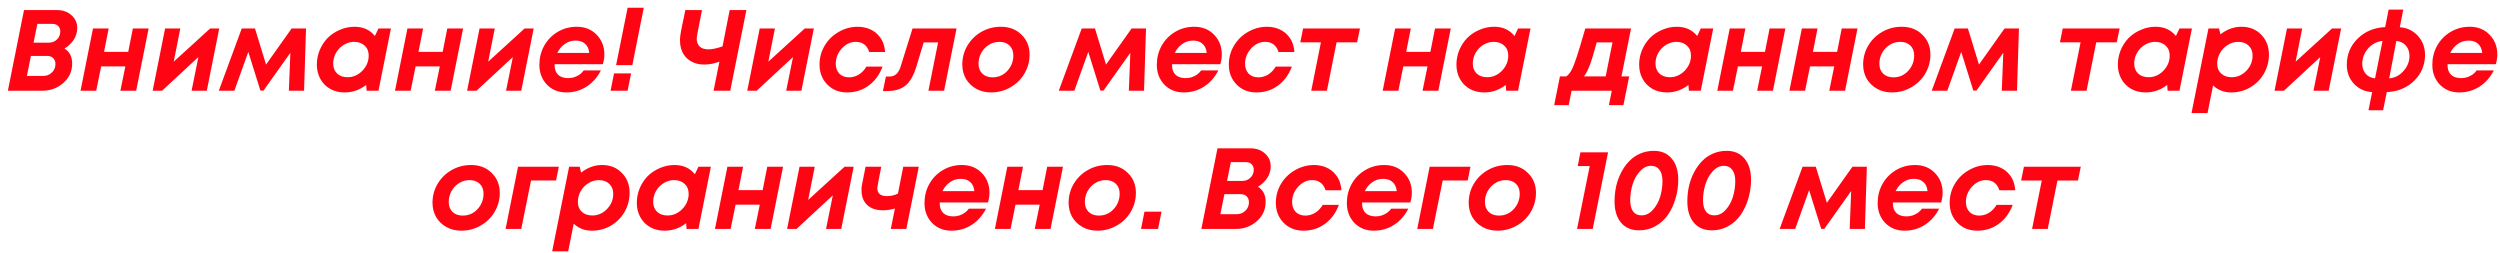 <?xml version="1.0" encoding="UTF-8"?> <svg xmlns="http://www.w3.org/2000/svg" width="217" height="22" viewBox="0 0 217 22" fill="none"> <path d="M5.594 4.213C6.041 4.48 6.264 4.916 6.264 5.523C6.264 6.19 6.008 6.75 5.494 7.203C4.981 7.65 4.378 7.873 3.684 7.873H0.684L2.084 0.873H4.924C5.451 0.873 5.878 1.023 6.204 1.323C6.538 1.616 6.704 1.986 6.704 2.433C6.704 2.62 6.678 2.8 6.624 2.973C6.571 3.146 6.494 3.31 6.394 3.463C6.294 3.61 6.178 3.746 6.044 3.873C5.911 4 5.761 4.113 5.594 4.213ZM4.244 3.703C4.524 3.703 4.758 3.61 4.944 3.423C5.138 3.236 5.234 3.003 5.234 2.723C5.228 2.523 5.164 2.366 5.044 2.253C4.924 2.133 4.761 2.073 4.554 2.073H3.244L2.914 3.703H4.244ZM3.744 6.593C4.044 6.593 4.298 6.493 4.504 6.293C4.711 6.093 4.814 5.846 4.814 5.553C4.814 5.446 4.798 5.353 4.764 5.273C4.731 5.186 4.684 5.113 4.624 5.053C4.564 4.986 4.488 4.936 4.394 4.903C4.301 4.87 4.198 4.853 4.084 4.853H2.684L2.334 6.593H3.744ZM11.53 2.473H12.9L11.82 7.873H10.45L10.88 5.763H8.781L8.351 7.873H6.991L8.071 2.473H9.431L9.031 4.503H11.13L11.53 2.473ZM18.24 2.473H19.03L17.95 7.873H16.63L17.22 4.953L14.07 7.873H13.25L14.33 2.473H15.65L15.08 5.353L18.24 2.473ZM25.313 2.473H26.563L26.393 7.873H25.073L25.203 4.583L22.873 7.863H22.603L21.553 4.503L20.343 7.873H18.993L20.983 2.473H22.133L23.093 5.603L25.313 2.473ZM32.852 2.473H33.932L32.852 7.873H31.822L31.782 7.373C31.228 7.806 30.605 8.023 29.912 8.023C29.438 8.023 29.018 7.92 28.652 7.713C28.285 7.5 28.002 7.21 27.802 6.843C27.602 6.476 27.502 6.066 27.502 5.613C27.502 5.173 27.585 4.75 27.752 4.343C27.925 3.936 28.155 3.586 28.442 3.293C28.735 3 29.085 2.766 29.492 2.593C29.898 2.413 30.328 2.323 30.782 2.323C31.522 2.323 32.108 2.59 32.542 3.123L32.852 2.473ZM30.172 6.703C30.658 6.703 31.085 6.516 31.452 6.143C31.818 5.763 32.002 5.323 32.002 4.823C32.002 4.463 31.885 4.176 31.652 3.963C31.418 3.743 31.112 3.633 30.732 3.633C30.492 3.633 30.258 3.686 30.032 3.793C29.812 3.893 29.618 4.03 29.452 4.203C29.292 4.37 29.162 4.57 29.062 4.803C28.968 5.036 28.922 5.273 28.922 5.513C28.922 5.873 29.035 6.163 29.262 6.383C29.488 6.596 29.792 6.703 30.172 6.703ZM38.825 2.473H40.196L39.115 7.873H37.745L38.175 5.763H36.075L35.645 7.873H34.285L35.365 2.473H36.725L36.325 4.503H38.425L38.825 2.473ZM45.535 2.473H46.325L45.245 7.873H43.925L44.515 4.953L41.365 7.873H40.545L41.625 2.473H42.945L42.375 5.353L45.535 2.473ZM52.328 5.573H48.148C48.141 5.6 48.138 5.623 48.138 5.643C48.138 6.01 48.241 6.293 48.448 6.493C48.655 6.686 48.948 6.783 49.328 6.783C49.508 6.783 49.681 6.756 49.848 6.703C50.015 6.643 50.168 6.566 50.308 6.473C50.448 6.373 50.568 6.253 50.668 6.113H52.158C51.845 6.72 51.428 7.19 50.908 7.523C50.388 7.856 49.805 8.023 49.158 8.023C48.471 8.023 47.908 7.796 47.468 7.343C47.035 6.883 46.818 6.31 46.818 5.623C46.818 5.03 46.955 4.483 47.228 3.983C47.508 3.476 47.898 3.073 48.398 2.773C48.898 2.473 49.455 2.323 50.068 2.323C50.768 2.323 51.341 2.553 51.788 3.013C52.235 3.473 52.458 4.04 52.458 4.713C52.465 4.966 52.421 5.253 52.328 5.573ZM49.958 3.523C49.611 3.523 49.298 3.623 49.018 3.823C48.745 4.016 48.531 4.273 48.378 4.593H51.148C51.115 4.246 50.995 3.983 50.788 3.803C50.588 3.616 50.311 3.523 49.958 3.523ZM53.478 5.653L54.478 0.673H55.878L54.888 5.653H53.478ZM52.998 7.873L53.298 6.373H54.778L54.478 7.873H52.998ZM63.336 0.873H64.786L63.386 7.873H61.936L62.446 5.353C61.986 5.52 61.55 5.603 61.136 5.603C60.51 5.603 60 5.416 59.606 5.043C59.22 4.663 59.026 4.153 59.026 3.513C59.026 3.446 59.026 3.39 59.026 3.343C59.033 3.29 59.04 3.223 59.046 3.143C59.06 3.056 59.07 2.983 59.076 2.923C59.09 2.856 59.11 2.746 59.136 2.593C59.17 2.44 59.196 2.303 59.216 2.183C59.243 2.063 59.283 1.873 59.336 1.613C59.39 1.346 59.44 1.1 59.486 0.873H60.936C60.89 1.126 60.826 1.446 60.746 1.833C60.566 2.706 60.476 3.21 60.476 3.343C60.476 3.65 60.563 3.883 60.736 4.043C60.91 4.203 61.16 4.283 61.486 4.283C61.826 4.283 62.236 4.196 62.716 4.023L63.336 0.873ZM69.852 2.473H70.642L69.562 7.873H68.242L68.832 4.953L65.682 7.873H64.862L65.942 2.473H67.262L66.692 5.353L69.852 2.473ZM73.534 8.023C72.828 8.023 72.251 7.793 71.805 7.333C71.358 6.873 71.135 6.296 71.135 5.603C71.135 5.016 71.281 4.473 71.575 3.973C71.874 3.466 72.281 3.066 72.794 2.773C73.308 2.473 73.865 2.323 74.465 2.323C74.658 2.323 74.844 2.343 75.025 2.383C75.204 2.416 75.371 2.47 75.525 2.543C75.678 2.61 75.821 2.693 75.954 2.793C76.088 2.893 76.204 3.006 76.305 3.133C76.411 3.253 76.501 3.386 76.575 3.533C76.648 3.68 76.704 3.836 76.745 4.003C76.791 4.163 76.818 4.333 76.825 4.513H75.445C75.365 4.233 75.225 4.016 75.025 3.863C74.831 3.71 74.585 3.633 74.284 3.633C73.825 3.633 73.418 3.826 73.064 4.213C72.718 4.6 72.544 5.04 72.544 5.533C72.544 5.886 72.648 6.173 72.855 6.393C73.068 6.606 73.348 6.713 73.695 6.713C74.001 6.713 74.284 6.633 74.544 6.473C74.805 6.313 75.025 6.083 75.204 5.783H76.605C76.344 6.483 75.941 7.033 75.394 7.433C74.855 7.826 74.234 8.023 73.534 8.023ZM79.207 2.473H83.027L81.947 7.873H80.587L81.427 3.683H80.177L79.537 5.793C79.29 6.586 78.97 7.136 78.577 7.443C78.19 7.75 77.663 7.903 76.997 7.903H76.637L76.897 6.643H77.227C77.447 6.643 77.637 6.573 77.797 6.433C77.957 6.286 78.08 6.076 78.167 5.803L79.207 2.473ZM86.027 8.023C85.54 8.023 85.107 7.916 84.727 7.703C84.347 7.49 84.05 7.2 83.837 6.833C83.63 6.466 83.527 6.056 83.527 5.603C83.527 5.01 83.674 4.463 83.967 3.963C84.267 3.456 84.674 3.056 85.187 2.763C85.7 2.47 86.264 2.323 86.877 2.323C87.61 2.323 88.207 2.553 88.667 3.013C89.134 3.466 89.367 4.043 89.367 4.743C89.367 5.336 89.217 5.886 88.917 6.393C88.624 6.893 88.217 7.29 87.697 7.583C87.184 7.876 86.627 8.023 86.027 8.023ZM86.157 6.713C86.664 6.713 87.09 6.526 87.437 6.153C87.784 5.773 87.957 5.326 87.957 4.813C87.957 4.453 87.847 4.166 87.627 3.953C87.407 3.74 87.114 3.633 86.747 3.633C86.407 3.633 86.097 3.723 85.817 3.903C85.544 4.076 85.327 4.31 85.167 4.603C85.014 4.89 84.937 5.2 84.937 5.533C84.937 5.893 85.047 6.18 85.267 6.393C85.487 6.606 85.784 6.713 86.157 6.713ZM98.223 2.473H99.473L99.303 7.873H97.983L98.113 4.583L95.783 7.863H95.513L94.463 4.503L93.253 7.873H91.903L93.893 2.473H95.043L96.003 5.603L98.223 2.473ZM105.922 5.573H101.742C101.735 5.6 101.732 5.623 101.732 5.643C101.732 6.01 101.835 6.293 102.042 6.493C102.248 6.686 102.542 6.783 102.922 6.783C103.102 6.783 103.275 6.756 103.442 6.703C103.608 6.643 103.762 6.566 103.902 6.473C104.042 6.373 104.162 6.253 104.262 6.113H105.752C105.438 6.72 105.022 7.19 104.502 7.523C103.982 7.856 103.398 8.023 102.752 8.023C102.065 8.023 101.502 7.796 101.062 7.343C100.628 6.883 100.412 6.31 100.412 5.623C100.412 5.03 100.548 4.483 100.822 3.983C101.102 3.476 101.492 3.073 101.992 2.773C102.492 2.473 103.048 2.323 103.662 2.323C104.362 2.323 104.935 2.553 105.382 3.013C105.828 3.473 106.052 4.04 106.052 4.713C106.058 4.966 106.015 5.253 105.922 5.573ZM103.552 3.523C103.205 3.523 102.892 3.623 102.612 3.823C102.338 4.016 102.125 4.273 101.972 4.593H104.742C104.708 4.246 104.588 3.983 104.382 3.803C104.182 3.616 103.905 3.523 103.552 3.523ZM109.062 8.023C108.355 8.023 107.778 7.793 107.332 7.333C106.885 6.873 106.662 6.296 106.662 5.603C106.662 5.016 106.808 4.473 107.102 3.973C107.402 3.466 107.808 3.066 108.322 2.773C108.835 2.473 109.392 2.323 109.992 2.323C110.185 2.323 110.372 2.343 110.552 2.383C110.732 2.416 110.898 2.47 111.052 2.543C111.205 2.61 111.348 2.693 111.482 2.793C111.615 2.893 111.732 3.006 111.832 3.133C111.938 3.253 112.028 3.386 112.102 3.533C112.175 3.68 112.232 3.836 112.272 4.003C112.318 4.163 112.345 4.333 112.352 4.513H110.972C110.892 4.233 110.752 4.016 110.552 3.863C110.358 3.71 110.112 3.633 109.812 3.633C109.352 3.633 108.945 3.826 108.592 4.213C108.245 4.6 108.072 5.04 108.072 5.533C108.072 5.886 108.175 6.173 108.382 6.393C108.595 6.606 108.875 6.713 109.222 6.713C109.528 6.713 109.812 6.633 110.072 6.473C110.332 6.313 110.552 6.083 110.732 5.783H112.132C111.872 6.483 111.468 7.033 110.922 7.433C110.382 7.826 109.762 8.023 109.062 8.023ZM118.046 2.473L117.796 3.673H116.016L115.176 7.873H113.816L114.656 3.673H112.866L113.106 2.473H118.046ZM124.558 2.473H125.928L124.848 7.873H123.478L123.908 5.763H121.808L121.378 7.873H120.018L121.098 2.473H122.458L122.058 4.503H124.158L124.558 2.473ZM131.768 2.473H132.848L131.768 7.873H130.738L130.698 7.373C130.144 7.806 129.521 8.023 128.828 8.023C128.354 8.023 127.934 7.92 127.568 7.713C127.201 7.5 126.918 7.21 126.718 6.843C126.518 6.476 126.418 6.066 126.418 5.613C126.418 5.173 126.501 4.75 126.668 4.343C126.841 3.936 127.071 3.586 127.358 3.293C127.651 3 128.001 2.766 128.408 2.593C128.814 2.413 129.244 2.323 129.698 2.323C130.438 2.323 131.024 2.59 131.458 3.123L131.768 2.473ZM129.088 6.703C129.574 6.703 130.001 6.516 130.368 6.143C130.734 5.763 130.918 5.323 130.918 4.823C130.918 4.463 130.801 4.176 130.568 3.963C130.334 3.743 130.028 3.633 129.648 3.633C129.408 3.633 129.174 3.686 128.948 3.793C128.728 3.893 128.534 4.03 128.368 4.203C128.208 4.37 128.078 4.57 127.978 4.803C127.884 5.036 127.838 5.273 127.838 5.513C127.838 5.873 127.951 6.163 128.178 6.383C128.404 6.596 128.708 6.703 129.088 6.703ZM141.573 2.473L140.743 6.633H141.413L140.913 9.123H139.653L139.903 7.873H136.413L136.163 9.123H134.903L135.403 6.633H135.953C136.127 6.513 136.28 6.326 136.413 6.073C136.547 5.82 136.697 5.44 136.863 4.933C137.03 4.426 137.277 3.606 137.603 2.473H141.573ZM138.593 3.683C138.367 4.536 138.17 5.186 138.003 5.633C137.837 6.08 137.663 6.413 137.483 6.633H139.373L139.963 3.683H138.593ZM147.627 2.473H148.707L147.627 7.873H146.597L146.557 7.373C146.004 7.806 145.38 8.023 144.687 8.023C144.214 8.023 143.794 7.92 143.427 7.713C143.06 7.5 142.777 7.21 142.577 6.843C142.377 6.476 142.277 6.066 142.277 5.613C142.277 5.173 142.36 4.75 142.527 4.343C142.7 3.936 142.93 3.586 143.217 3.293C143.51 3 143.86 2.766 144.267 2.593C144.674 2.413 145.104 2.323 145.557 2.323C146.297 2.323 146.884 2.59 147.317 3.123L147.627 2.473ZM144.947 6.703C145.434 6.703 145.86 6.516 146.227 6.143C146.594 5.763 146.777 5.323 146.777 4.823C146.777 4.463 146.66 4.176 146.427 3.963C146.194 3.743 145.887 3.633 145.507 3.633C145.267 3.633 145.034 3.686 144.807 3.793C144.587 3.893 144.394 4.03 144.227 4.203C144.067 4.37 143.937 4.57 143.837 4.803C143.744 5.036 143.697 5.273 143.697 5.513C143.697 5.873 143.81 6.163 144.037 6.383C144.264 6.596 144.567 6.703 144.947 6.703ZM153.601 2.473H154.971L153.891 7.873H152.521L152.951 5.763H150.851L150.421 7.873H149.061L150.141 2.473H151.501L151.101 4.503H153.201L153.601 2.473ZM159.861 2.473H161.231L160.151 7.873H158.781L159.211 5.763H157.111L156.681 7.873H155.321L156.401 2.473H157.761L157.361 4.503H159.461L159.861 2.473ZM164.22 8.023C163.734 8.023 163.3 7.916 162.92 7.703C162.54 7.49 162.244 7.2 162.03 6.833C161.824 6.466 161.72 6.056 161.72 5.603C161.72 5.01 161.867 4.463 162.16 3.963C162.46 3.456 162.867 3.056 163.38 2.763C163.894 2.47 164.457 2.323 165.07 2.323C165.804 2.323 166.4 2.553 166.86 3.013C167.327 3.466 167.56 4.043 167.56 4.743C167.56 5.336 167.41 5.886 167.11 6.393C166.817 6.893 166.41 7.29 165.89 7.583C165.377 7.876 164.82 8.023 164.22 8.023ZM164.35 6.713C164.857 6.713 165.284 6.526 165.63 6.153C165.977 5.773 166.15 5.326 166.15 4.813C166.15 4.453 166.04 4.166 165.82 3.953C165.6 3.74 165.307 3.633 164.94 3.633C164.6 3.633 164.29 3.723 164.01 3.903C163.737 4.076 163.52 4.31 163.36 4.603C163.207 4.89 163.13 5.2 163.13 5.533C163.13 5.893 163.24 6.18 163.46 6.393C163.68 6.606 163.977 6.713 164.35 6.713ZM173.995 2.473H175.245L175.075 7.873H173.755L173.885 4.583L171.555 7.863H171.285L170.235 4.503L169.025 7.873H167.675L169.665 2.473H170.815L171.775 5.603L173.995 2.473ZM183.984 2.473L183.734 3.673H181.954L181.114 7.873H179.754L180.594 3.673H178.804L179.044 2.473H183.984ZM189.18 2.473H190.26L189.18 7.873H188.15L188.11 7.373C187.556 7.806 186.933 8.023 186.24 8.023C185.766 8.023 185.346 7.92 184.98 7.713C184.613 7.5 184.33 7.21 184.13 6.843C183.93 6.476 183.83 6.066 183.83 5.613C183.83 5.173 183.913 4.75 184.08 4.343C184.253 3.936 184.483 3.586 184.77 3.293C185.063 3 185.413 2.766 185.82 2.593C186.226 2.413 186.656 2.323 187.11 2.323C187.85 2.323 188.436 2.59 188.87 3.123L189.18 2.473ZM186.5 6.703C186.986 6.703 187.413 6.516 187.78 6.143C188.146 5.763 188.33 5.323 188.33 4.823C188.33 4.463 188.213 4.176 187.98 3.963C187.746 3.743 187.44 3.633 187.06 3.633C186.82 3.633 186.586 3.686 186.36 3.793C186.14 3.893 185.946 4.03 185.78 4.203C185.62 4.37 185.49 4.57 185.39 4.803C185.296 5.036 185.25 5.273 185.25 5.513C185.25 5.873 185.363 6.163 185.59 6.383C185.816 6.596 186.12 6.703 186.5 6.703ZM194.554 2.323C195.26 2.323 195.834 2.553 196.274 3.013C196.72 3.466 196.944 4.04 196.944 4.733C196.944 5.326 196.8 5.876 196.514 6.383C196.227 6.883 195.83 7.283 195.324 7.583C194.824 7.876 194.274 8.023 193.674 8.023C193.04 8.023 192.514 7.82 192.094 7.413L191.614 9.813H190.224L191.694 2.473H192.614L192.734 2.983C193.294 2.543 193.9 2.323 194.554 2.323ZM193.704 6.703C194.197 6.703 194.624 6.516 194.984 6.143C195.344 5.77 195.524 5.33 195.524 4.823C195.524 4.463 195.41 4.176 195.184 3.963C194.957 3.743 194.654 3.633 194.274 3.633C193.954 3.633 193.65 3.723 193.364 3.903C193.084 4.076 192.86 4.31 192.694 4.603C192.534 4.896 192.454 5.206 192.454 5.533C192.454 5.886 192.567 6.17 192.794 6.383C193.027 6.596 193.33 6.703 193.704 6.703ZM202.42 2.473H203.21L202.13 7.873H200.81L201.4 4.953L198.25 7.873H197.43L198.51 2.473H199.83L199.26 5.353L202.42 2.473ZM210.493 4.773C210.493 5.126 210.436 5.466 210.323 5.793C210.216 6.12 210.059 6.413 209.853 6.673C209.653 6.926 209.416 7.153 209.143 7.353C208.869 7.546 208.563 7.7 208.223 7.813C207.889 7.92 207.539 7.98 207.173 7.993L206.853 9.573H205.583L205.903 7.993C205.256 7.953 204.726 7.71 204.313 7.263C203.906 6.816 203.703 6.27 203.703 5.623C203.703 4.723 204.019 3.963 204.653 3.343C205.293 2.723 206.086 2.393 207.033 2.353L207.333 0.833H208.603L208.303 2.363C208.936 2.41 209.459 2.66 209.873 3.113C210.286 3.566 210.493 4.12 210.493 4.773ZM205.043 5.523C205.043 5.876 205.143 6.17 205.343 6.403C205.543 6.636 205.813 6.77 206.153 6.803L206.803 3.553C206.483 3.58 206.186 3.69 205.913 3.883C205.639 4.076 205.426 4.32 205.273 4.613C205.119 4.9 205.043 5.203 205.043 5.523ZM207.383 6.803C207.869 6.763 208.283 6.55 208.623 6.163C208.969 5.776 209.143 5.34 209.143 4.853C209.143 4.5 209.039 4.203 208.833 3.963C208.626 3.723 208.349 3.586 208.003 3.553L207.383 6.803ZM216.635 5.573H212.455C212.448 5.6 212.445 5.623 212.445 5.643C212.445 6.01 212.548 6.293 212.755 6.493C212.961 6.686 213.255 6.783 213.635 6.783C213.815 6.783 213.988 6.756 214.155 6.703C214.321 6.643 214.475 6.566 214.615 6.473C214.755 6.373 214.875 6.253 214.975 6.113H216.465C216.151 6.72 215.735 7.19 215.215 7.523C214.695 7.856 214.111 8.023 213.465 8.023C212.778 8.023 212.215 7.796 211.775 7.343C211.341 6.883 211.125 6.31 211.125 5.623C211.125 5.03 211.261 4.483 211.535 3.983C211.815 3.476 212.205 3.073 212.705 2.773C213.205 2.473 213.761 2.323 214.375 2.323C215.075 2.323 215.648 2.553 216.095 3.013C216.541 3.473 216.765 4.04 216.765 4.713C216.771 4.966 216.728 5.253 216.635 5.573ZM214.265 3.523C213.918 3.523 213.605 3.623 213.325 3.823C213.051 4.016 212.838 4.273 212.685 4.593H215.455C215.421 4.246 215.301 3.983 215.095 3.803C214.895 3.616 214.618 3.523 214.265 3.523ZM40.041 20.023C39.554 20.023 39.121 19.916 38.741 19.703C38.361 19.49 38.064 19.2 37.851 18.833C37.644 18.466 37.541 18.056 37.541 17.603C37.541 17.01 37.687 16.463 37.981 15.963C38.281 15.456 38.687 15.056 39.201 14.763C39.714 14.47 40.277 14.323 40.891 14.323C41.624 14.323 42.221 14.553 42.681 15.013C43.147 15.466 43.381 16.043 43.381 16.743C43.381 17.336 43.231 17.886 42.931 18.393C42.637 18.893 42.231 19.29 41.711 19.583C41.197 19.876 40.641 20.023 40.041 20.023ZM40.171 18.713C40.677 18.713 41.104 18.526 41.451 18.153C41.797 17.773 41.971 17.326 41.971 16.813C41.971 16.453 41.861 16.166 41.641 15.953C41.421 15.74 41.127 15.633 40.761 15.633C40.421 15.633 40.111 15.723 39.831 15.903C39.557 16.076 39.341 16.31 39.181 16.603C39.027 16.89 38.951 17.2 38.951 17.533C38.951 17.893 39.061 18.18 39.281 18.393C39.501 18.606 39.797 18.713 40.171 18.713ZM48.505 14.473L48.265 15.663H46.095L45.245 19.873H43.885L44.965 14.473H48.505ZM52.259 14.323C52.965 14.323 53.539 14.553 53.979 15.013C54.425 15.466 54.649 16.04 54.649 16.733C54.649 17.326 54.505 17.876 54.219 18.383C53.932 18.883 53.535 19.283 53.029 19.583C52.529 19.876 51.979 20.023 51.379 20.023C50.745 20.023 50.219 19.82 49.799 19.413L49.319 21.813H47.929L49.399 14.473H50.319L50.439 14.983C50.999 14.543 51.605 14.323 52.259 14.323ZM51.409 18.703C51.902 18.703 52.329 18.516 52.689 18.143C53.049 17.77 53.229 17.33 53.229 16.823C53.229 16.463 53.115 16.176 52.889 15.963C52.662 15.743 52.359 15.633 51.979 15.633C51.659 15.633 51.355 15.723 51.069 15.903C50.789 16.076 50.565 16.31 50.399 16.603C50.239 16.896 50.159 17.206 50.159 17.533C50.159 17.886 50.272 18.17 50.499 18.383C50.732 18.596 51.035 18.703 51.409 18.703ZM60.625 14.473H61.705L60.625 19.873H59.595L59.555 19.373C59.002 19.806 58.378 20.023 57.685 20.023C57.212 20.023 56.792 19.92 56.425 19.713C56.058 19.5 55.775 19.21 55.575 18.843C55.375 18.476 55.275 18.066 55.275 17.613C55.275 17.173 55.358 16.75 55.525 16.343C55.698 15.936 55.928 15.586 56.215 15.293C56.508 15 56.858 14.766 57.265 14.593C57.672 14.413 58.102 14.323 58.555 14.323C59.295 14.323 59.882 14.59 60.315 15.123L60.625 14.473ZM57.945 18.703C58.432 18.703 58.858 18.516 59.225 18.143C59.592 17.763 59.775 17.323 59.775 16.823C59.775 16.463 59.658 16.176 59.425 15.963C59.192 15.743 58.885 15.633 58.505 15.633C58.265 15.633 58.032 15.686 57.805 15.793C57.585 15.893 57.392 16.03 57.225 16.203C57.065 16.37 56.935 16.57 56.835 16.803C56.742 17.036 56.695 17.273 56.695 17.513C56.695 17.873 56.808 18.163 57.035 18.383C57.262 18.596 57.565 18.703 57.945 18.703ZM66.599 14.473H67.969L66.889 19.873H65.519L65.949 17.763H63.849L63.419 19.873H62.059L63.139 14.473H64.499L64.099 16.503H66.199L66.599 14.473ZM73.309 14.473H74.099L73.019 19.873H71.699L72.289 16.953L69.139 19.873H68.319L69.399 14.473H70.719L70.149 17.353L73.309 14.473ZM78.401 14.473H79.751L78.671 19.873H77.322L77.681 18.093C77.348 18.2 77.001 18.253 76.641 18.253C76.055 18.253 75.598 18.1 75.272 17.793C74.945 17.486 74.781 17.063 74.781 16.523C74.781 16.476 74.781 16.433 74.781 16.393C74.781 16.346 74.781 16.303 74.781 16.263C74.788 16.223 74.798 16.17 74.811 16.103C74.825 16.036 74.835 15.976 74.841 15.923C74.855 15.863 74.871 15.78 74.891 15.673C74.912 15.56 74.931 15.46 74.951 15.373C74.972 15.28 74.998 15.146 75.031 14.973C75.072 14.793 75.105 14.626 75.132 14.473H76.492C76.265 15.613 76.151 16.23 76.151 16.323C76.151 16.79 76.428 17.023 76.981 17.023C77.328 17.023 77.648 16.95 77.942 16.803L78.401 14.473ZM85.756 17.573H81.576C81.569 17.6 81.566 17.623 81.566 17.643C81.566 18.01 81.669 18.293 81.876 18.493C82.082 18.686 82.376 18.783 82.756 18.783C82.936 18.783 83.109 18.756 83.276 18.703C83.442 18.643 83.596 18.566 83.736 18.473C83.876 18.373 83.996 18.253 84.096 18.113H85.586C85.272 18.72 84.856 19.19 84.336 19.523C83.816 19.856 83.232 20.023 82.586 20.023C81.899 20.023 81.336 19.796 80.896 19.343C80.462 18.883 80.246 18.31 80.246 17.623C80.246 17.03 80.382 16.483 80.656 15.983C80.936 15.476 81.326 15.073 81.826 14.773C82.326 14.473 82.882 14.323 83.496 14.323C84.196 14.323 84.769 14.553 85.216 15.013C85.662 15.473 85.886 16.04 85.886 16.713C85.892 16.966 85.849 17.253 85.756 17.573ZM83.386 15.523C83.039 15.523 82.726 15.623 82.446 15.823C82.172 16.016 81.959 16.273 81.806 16.593H84.576C84.542 16.246 84.422 15.983 84.216 15.803C84.016 15.616 83.739 15.523 83.386 15.523ZM90.896 14.473H92.266L91.186 19.873H89.816L90.246 17.763H88.146L87.716 19.873H86.356L87.436 14.473H88.796L88.396 16.503H90.496L90.896 14.473ZM95.255 20.023C94.769 20.023 94.335 19.916 93.956 19.703C93.576 19.49 93.279 19.2 93.066 18.833C92.859 18.466 92.755 18.056 92.755 17.603C92.755 17.01 92.902 16.463 93.195 15.963C93.496 15.456 93.902 15.056 94.415 14.763C94.929 14.47 95.492 14.323 96.106 14.323C96.839 14.323 97.436 14.553 97.895 15.013C98.362 15.466 98.596 16.043 98.596 16.743C98.596 17.336 98.445 17.886 98.145 18.393C97.852 18.893 97.445 19.29 96.925 19.583C96.412 19.876 95.856 20.023 95.255 20.023ZM95.385 18.713C95.892 18.713 96.319 18.526 96.665 18.153C97.012 17.773 97.186 17.326 97.186 16.813C97.186 16.453 97.076 16.166 96.856 15.953C96.635 15.74 96.342 15.633 95.975 15.633C95.635 15.633 95.326 15.723 95.046 15.903C94.772 16.076 94.555 16.31 94.395 16.603C94.242 16.89 94.165 17.2 94.165 17.533C94.165 17.893 94.275 18.18 94.496 18.393C94.716 18.606 95.012 18.713 95.385 18.713ZM99.04 19.873L99.34 18.373H100.82L100.52 19.873H99.04ZM109.188 16.213C109.635 16.48 109.858 16.916 109.858 17.523C109.858 18.19 109.601 18.75 109.088 19.203C108.575 19.65 107.971 19.873 107.278 19.873H104.278L105.678 12.873H108.518C109.045 12.873 109.471 13.023 109.798 13.323C110.131 13.616 110.298 13.986 110.298 14.433C110.298 14.62 110.271 14.8 110.218 14.973C110.165 15.146 110.088 15.31 109.988 15.463C109.888 15.61 109.771 15.746 109.638 15.873C109.505 16 109.355 16.113 109.188 16.213ZM107.838 15.703C108.118 15.703 108.351 15.61 108.538 15.423C108.731 15.236 108.828 15.003 108.828 14.723C108.821 14.523 108.758 14.366 108.638 14.253C108.518 14.133 108.355 14.073 108.148 14.073H106.838L106.508 15.703H107.838ZM107.338 18.593C107.638 18.593 107.891 18.493 108.098 18.293C108.305 18.093 108.408 17.846 108.408 17.553C108.408 17.446 108.391 17.353 108.358 17.273C108.325 17.186 108.278 17.113 108.218 17.053C108.158 16.986 108.081 16.936 107.988 16.903C107.895 16.87 107.791 16.853 107.678 16.853H106.278L105.928 18.593H107.338ZM113.144 20.023C112.437 20.023 111.86 19.793 111.414 19.333C110.967 18.873 110.744 18.296 110.744 17.603C110.744 17.016 110.89 16.473 111.184 15.973C111.484 15.466 111.89 15.066 112.404 14.773C112.917 14.473 113.474 14.323 114.074 14.323C114.267 14.323 114.454 14.343 114.634 14.383C114.814 14.416 114.98 14.47 115.134 14.543C115.287 14.61 115.43 14.693 115.564 14.793C115.697 14.893 115.814 15.006 115.914 15.133C116.02 15.253 116.11 15.386 116.184 15.533C116.257 15.68 116.314 15.836 116.354 16.003C116.4 16.163 116.427 16.333 116.434 16.513H115.054C114.974 16.233 114.834 16.016 114.634 15.863C114.44 15.71 114.194 15.633 113.894 15.633C113.434 15.633 113.027 15.826 112.674 16.213C112.327 16.6 112.154 17.04 112.154 17.533C112.154 17.886 112.257 18.173 112.464 18.393C112.677 18.606 112.957 18.713 113.304 18.713C113.61 18.713 113.894 18.633 114.154 18.473C114.414 18.313 114.634 18.083 114.814 17.783H116.214C115.954 18.483 115.55 19.033 115.004 19.433C114.464 19.826 113.844 20.023 113.144 20.023ZM122.416 17.573H118.236C118.229 17.6 118.226 17.623 118.226 17.643C118.226 18.01 118.329 18.293 118.536 18.493C118.743 18.686 119.036 18.783 119.416 18.783C119.596 18.783 119.769 18.756 119.936 18.703C120.103 18.643 120.256 18.566 120.396 18.473C120.536 18.373 120.656 18.253 120.756 18.113H122.246C121.933 18.72 121.516 19.19 120.996 19.523C120.476 19.856 119.893 20.023 119.246 20.023C118.559 20.023 117.996 19.796 117.556 19.343C117.123 18.883 116.906 18.31 116.906 17.623C116.906 17.03 117.043 16.483 117.316 15.983C117.596 15.476 117.986 15.073 118.486 14.773C118.986 14.473 119.543 14.323 120.156 14.323C120.856 14.323 121.429 14.553 121.876 15.013C122.323 15.473 122.546 16.04 122.546 16.713C122.553 16.966 122.509 17.253 122.416 17.573ZM120.046 15.523C119.699 15.523 119.386 15.623 119.106 15.823C118.833 16.016 118.619 16.273 118.466 16.593H121.236C121.203 16.246 121.083 15.983 120.876 15.803C120.676 15.616 120.399 15.523 120.046 15.523ZM127.636 14.473L127.396 15.663H125.226L124.376 19.873H123.016L124.096 14.473H127.636ZM129.982 20.023C129.495 20.023 129.062 19.916 128.682 19.703C128.302 19.49 128.005 19.2 127.792 18.833C127.585 18.466 127.482 18.056 127.482 17.603C127.482 17.01 127.629 16.463 127.922 15.963C128.222 15.456 128.629 15.056 129.142 14.763C129.655 14.47 130.219 14.323 130.832 14.323C131.565 14.323 132.162 14.553 132.622 15.013C133.089 15.466 133.322 16.043 133.322 16.743C133.322 17.336 133.172 17.886 132.872 18.393C132.579 18.893 132.172 19.29 131.652 19.583C131.139 19.876 130.582 20.023 129.982 20.023ZM130.112 18.713C130.619 18.713 131.045 18.526 131.392 18.153C131.739 17.773 131.912 17.326 131.912 16.813C131.912 16.453 131.802 16.166 131.582 15.953C131.362 15.74 131.069 15.633 130.702 15.633C130.362 15.633 130.052 15.723 129.772 15.903C129.499 16.076 129.282 16.31 129.122 16.603C128.969 16.89 128.892 17.2 128.892 17.533C128.892 17.893 129.002 18.18 129.222 18.393C129.442 18.606 129.739 18.713 130.112 18.713ZM137.178 13.223H139.578L138.248 19.873H136.888L137.988 14.413H136.948L137.178 13.223ZM142.273 19.993C141.6 19.993 141.076 19.77 140.703 19.323C140.33 18.87 140.143 18.256 140.143 17.483C140.143 17.03 140.19 16.59 140.283 16.163C140.383 15.73 140.53 15.33 140.723 14.963C140.916 14.59 141.146 14.266 141.413 13.993C141.68 13.713 141.996 13.493 142.363 13.333C142.736 13.173 143.133 13.093 143.553 13.093C144.22 13.093 144.74 13.32 145.113 13.773C145.486 14.22 145.673 14.83 145.673 15.603C145.673 16.17 145.593 16.716 145.433 17.243C145.28 17.77 145.06 18.24 144.773 18.653C144.493 19.06 144.133 19.386 143.693 19.633C143.26 19.873 142.786 19.993 142.273 19.993ZM142.483 18.693C142.856 18.693 143.186 18.533 143.473 18.213C143.76 17.893 143.97 17.513 144.103 17.073C144.236 16.626 144.303 16.176 144.303 15.723C144.303 15.296 144.216 14.97 144.043 14.743C143.876 14.51 143.636 14.393 143.323 14.393C142.95 14.393 142.62 14.556 142.333 14.883C142.046 15.203 141.836 15.586 141.703 16.033C141.57 16.473 141.503 16.923 141.503 17.383C141.503 17.803 141.586 18.126 141.753 18.353C141.92 18.58 142.163 18.693 142.483 18.693ZM148.591 19.993C147.918 19.993 147.395 19.77 147.021 19.323C146.648 18.87 146.461 18.256 146.461 17.483C146.461 17.03 146.508 16.59 146.601 16.163C146.701 15.73 146.848 15.33 147.041 14.963C147.235 14.59 147.465 14.266 147.731 13.993C147.998 13.713 148.315 13.493 148.681 13.333C149.055 13.173 149.451 13.093 149.871 13.093C150.538 13.093 151.058 13.32 151.431 13.773C151.805 14.22 151.991 14.83 151.991 15.603C151.991 16.17 151.911 16.716 151.751 17.243C151.598 17.77 151.378 18.24 151.091 18.653C150.811 19.06 150.451 19.386 150.011 19.633C149.578 19.873 149.105 19.993 148.591 19.993ZM148.801 18.693C149.175 18.693 149.505 18.533 149.791 18.213C150.078 17.893 150.288 17.513 150.421 17.073C150.555 16.626 150.621 16.176 150.621 15.723C150.621 15.296 150.535 14.97 150.361 14.743C150.195 14.51 149.955 14.393 149.641 14.393C149.268 14.393 148.938 14.556 148.651 14.883C148.365 15.203 148.155 15.586 148.021 16.033C147.888 16.473 147.821 16.923 147.821 17.383C147.821 17.803 147.905 18.126 148.071 18.353C148.238 18.58 148.481 18.693 148.801 18.693ZM160.792 14.473H162.042L161.872 19.873H160.552L160.682 16.583L158.352 19.863H158.082L157.032 16.503L155.822 19.873H154.472L156.462 14.473H157.612L158.572 17.603L160.792 14.473ZM168.49 17.573H164.31C164.303 17.6 164.3 17.623 164.3 17.643C164.3 18.01 164.403 18.293 164.61 18.493C164.817 18.686 165.11 18.783 165.49 18.783C165.67 18.783 165.843 18.756 166.01 18.703C166.177 18.643 166.33 18.566 166.47 18.473C166.61 18.373 166.73 18.253 166.83 18.113H168.32C168.007 18.72 167.59 19.19 167.07 19.523C166.55 19.856 165.967 20.023 165.32 20.023C164.633 20.023 164.07 19.796 163.63 19.343C163.197 18.883 162.98 18.31 162.98 17.623C162.98 17.03 163.117 16.483 163.39 15.983C163.67 15.476 164.06 15.073 164.56 14.773C165.06 14.473 165.617 14.323 166.23 14.323C166.93 14.323 167.503 14.553 167.95 15.013C168.397 15.473 168.62 16.04 168.62 16.713C168.627 16.966 168.583 17.253 168.49 17.573ZM166.12 15.523C165.773 15.523 165.46 15.623 165.18 15.823C164.907 16.016 164.693 16.273 164.54 16.593H167.31C167.277 16.246 167.157 15.983 166.95 15.803C166.75 15.616 166.473 15.523 166.12 15.523ZM171.63 20.023C170.923 20.023 170.347 19.793 169.9 19.333C169.453 18.873 169.23 18.296 169.23 17.603C169.23 17.016 169.377 16.473 169.67 15.973C169.97 15.466 170.377 15.066 170.89 14.773C171.403 14.473 171.96 14.323 172.56 14.323C172.753 14.323 172.94 14.343 173.12 14.383C173.3 14.416 173.467 14.47 173.62 14.543C173.773 14.61 173.917 14.693 174.05 14.793C174.183 14.893 174.3 15.006 174.4 15.133C174.507 15.253 174.597 15.386 174.67 15.533C174.743 15.68 174.8 15.836 174.84 16.003C174.887 16.163 174.913 16.333 174.92 16.513H173.54C173.46 16.233 173.32 16.016 173.12 15.863C172.927 15.71 172.68 15.633 172.38 15.633C171.92 15.633 171.513 15.826 171.16 16.213C170.813 16.6 170.64 17.04 170.64 17.533C170.64 17.886 170.743 18.173 170.95 18.393C171.163 18.606 171.443 18.713 171.79 18.713C172.097 18.713 172.38 18.633 172.64 18.473C172.9 18.313 173.12 18.083 173.3 17.783H174.7C174.44 18.483 174.037 19.033 173.49 19.433C172.95 19.826 172.33 20.023 171.63 20.023ZM180.614 14.473L180.364 15.673H178.584L177.744 19.873H176.384L177.224 15.673H175.434L175.674 14.473H180.614Z" fill="#FF0514"></path> </svg> 